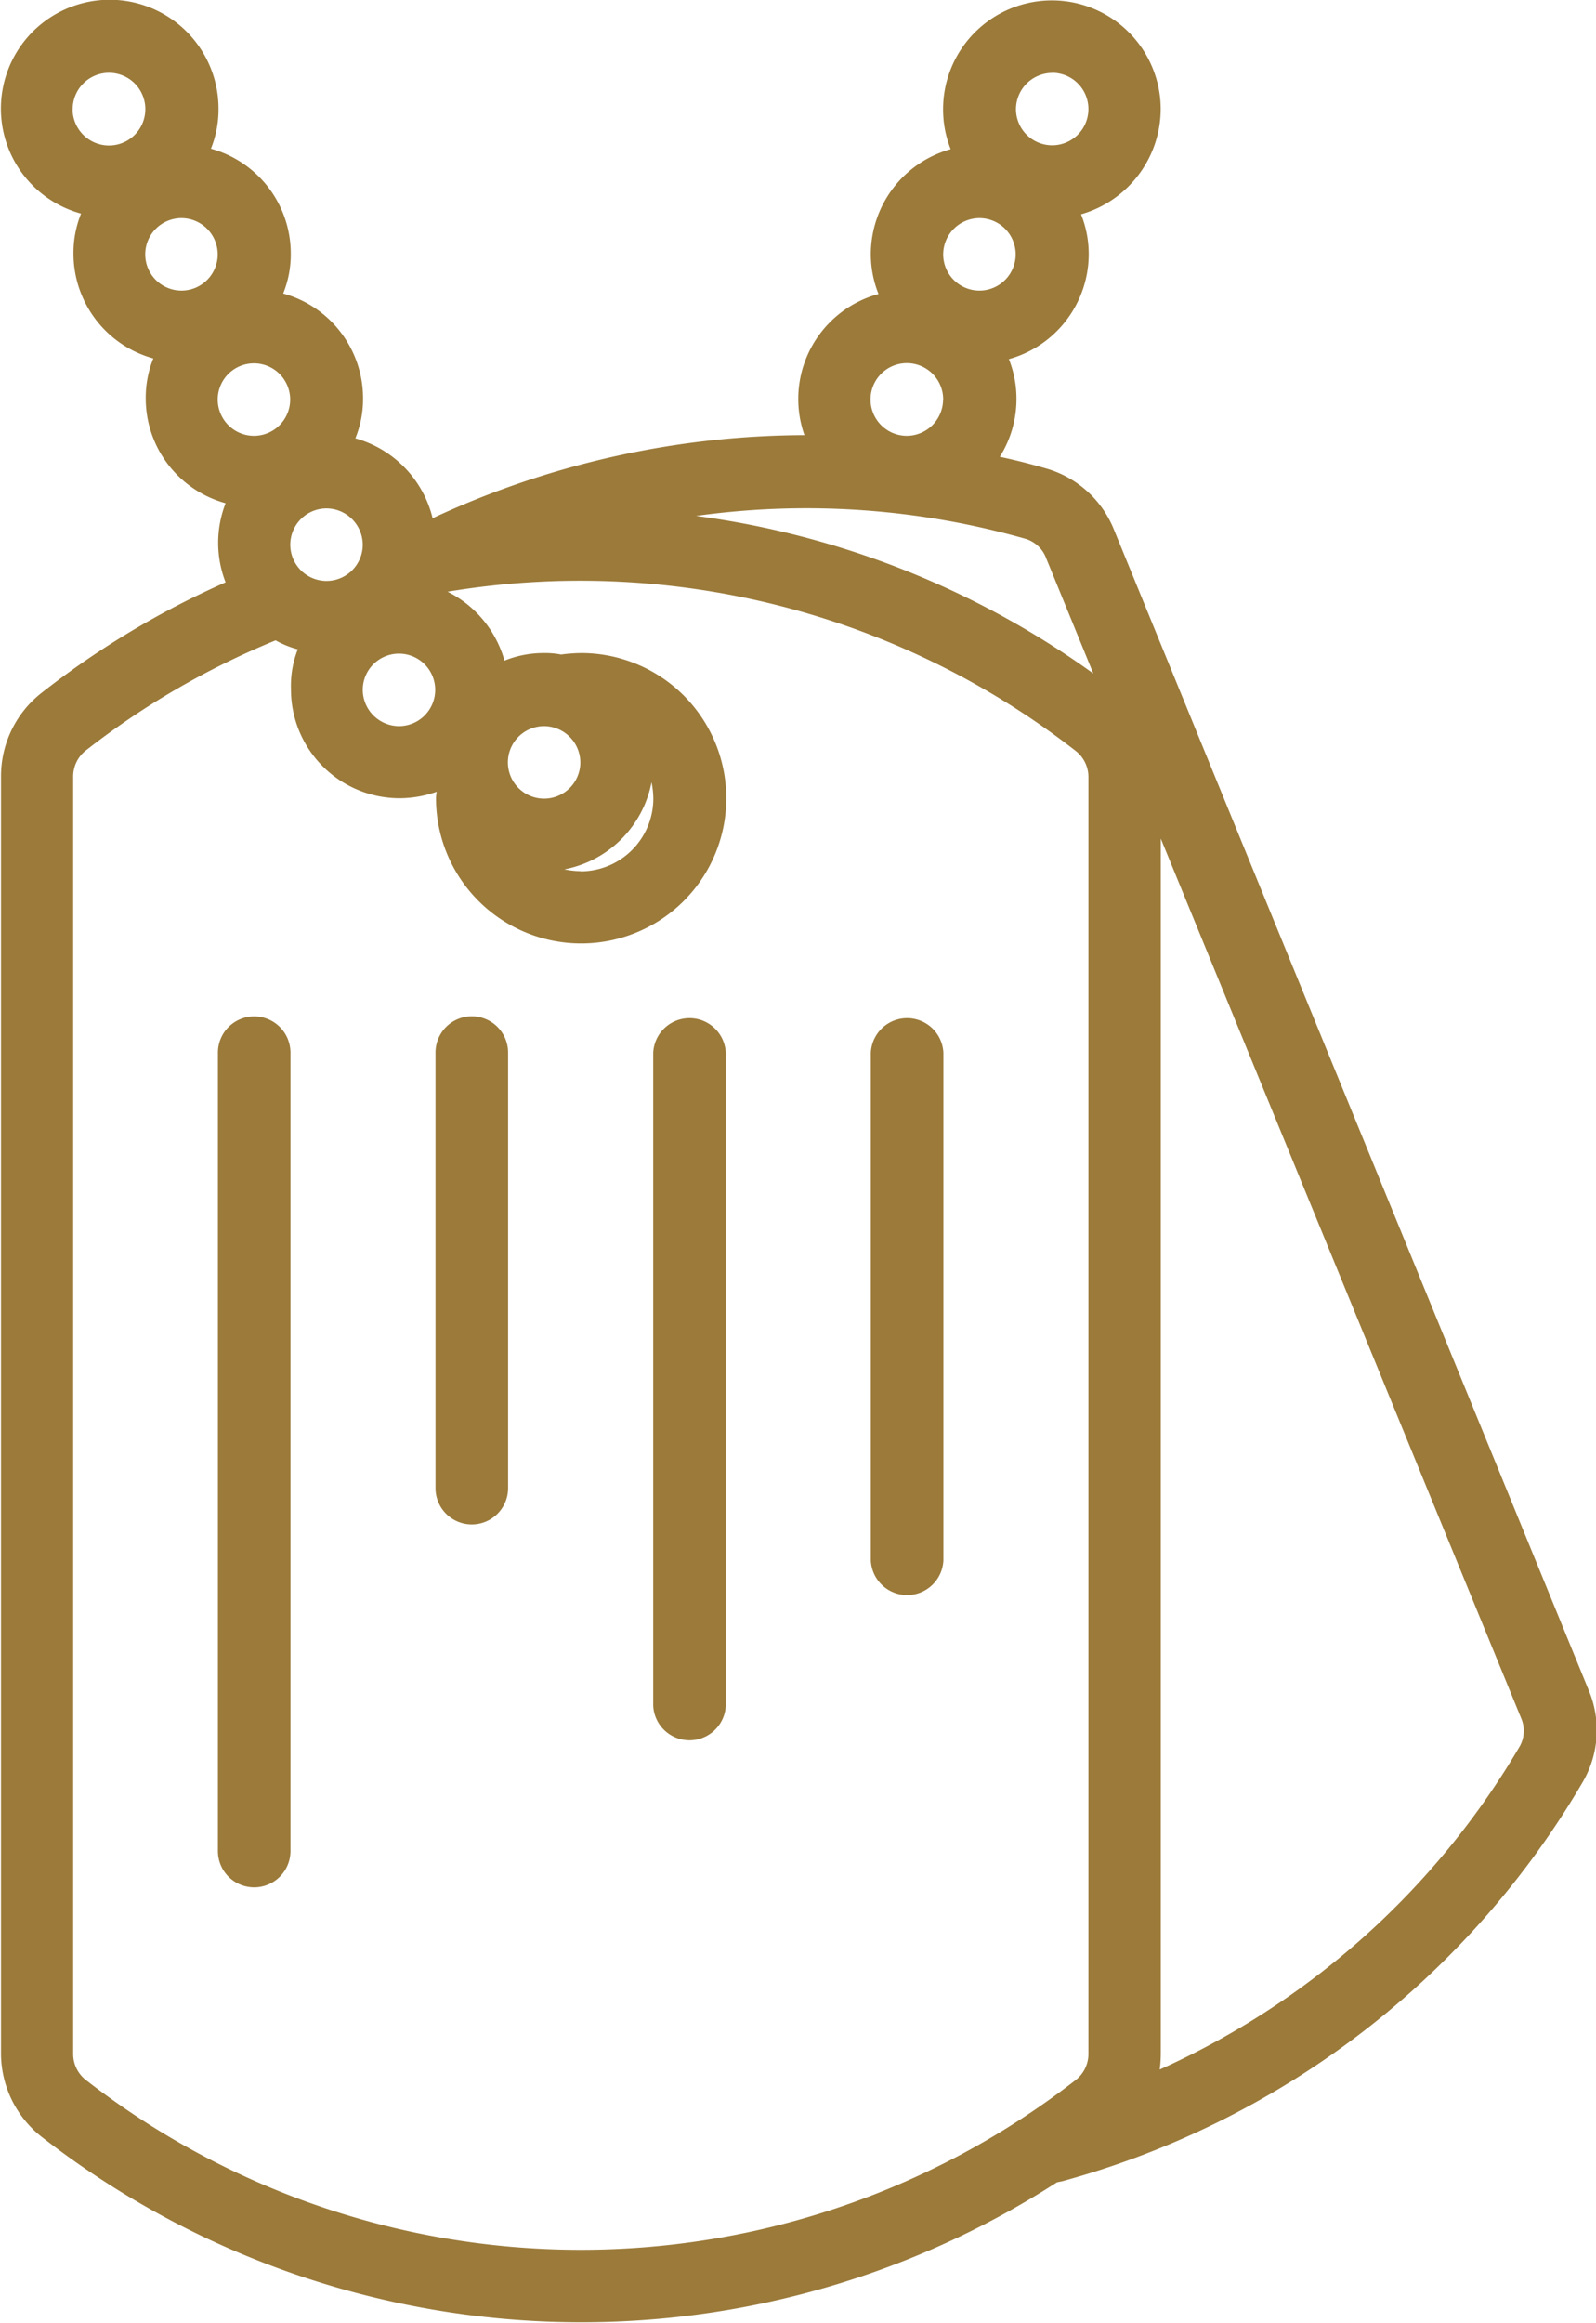 <svg viewBox="0 0 15.989 23.261" height="23.261" width="15.989" xmlns="http://www.w3.org/2000/svg">
  <path fill-rule="evenodd" fill="#9b7a3a" transform="translate(-4120 -639.9)" d="M4131.628,640.994a1.09,1.09,0,1,0-2.18,0,1.078,1.078,0,0,0,.076.4,1.092,1.092,0,0,0-.8,1.05,1.069,1.069,0,0,0,.077.4,1.089,1.089,0,0,0-.742,1.413,8.9,8.9,0,0,0-3.725.832,1.1,1.1,0,0,0-.774-.8,1.042,1.042,0,0,0,.077-.4,1.088,1.088,0,0,0-.8-1.05,1.042,1.042,0,0,0,.076-.4,1.089,1.089,0,0,0-.8-1.05,1.051,1.051,0,0,0,.076-.4,1.09,1.09,0,1,0-1.377,1.05,1.051,1.051,0,0,0-.076.4,1.089,1.089,0,0,0,.8,1.05,1.051,1.051,0,0,0-.076.4,1.088,1.088,0,0,0,.8,1.05,1.091,1.091,0,0,0,0,.792,8.639,8.639,0,0,0-1.85,1.112,1.059,1.059,0,0,0-.4.836v12.776a1.064,1.064,0,0,0,.4.836,8.8,8.8,0,0,0,10.179.461l.054-.011a8.7,8.7,0,0,0,5.215-4,1.032,1.032,0,0,0,.058-.916l-4.756-11.621a1.04,1.04,0,0,0-.683-.614c-.152-.044-.309-.084-.461-.116a1.084,1.084,0,0,0,.167-.578,1.068,1.068,0,0,0-.076-.4,1.092,1.092,0,0,0,.8-1.05,1.068,1.068,0,0,0-.077-.4A1.1,1.1,0,0,0,4131.628,640.994Zm-6.178,6.177a.363.363,0,1,0,.364.363A.365.365,0,0,0,4125.451,647.171Zm-1.816-.363a.363.363,0,1,1,.363.363A.365.365,0,0,1,4123.634,646.808Zm-.363-1.817a.363.363,0,1,0,.363.363A.365.365,0,0,0,4123.271,644.991Zm-1.09-1.09a.363.363,0,1,1,.363.363A.364.364,0,0,1,4122.181,643.9Zm-.363-1.817a.363.363,0,1,0,.363.363A.364.364,0,0,0,4121.817,642.084Zm-1.09-1.09a.364.364,0,1,1,.364.363A.365.365,0,0,1,4120.727,640.994Zm8.721,2.907a.364.364,0,1,0-.364.363A.365.365,0,0,0,4129.448,643.9Zm.363-1.817a.363.363,0,1,1-.363.363A.364.364,0,0,1,4129.812,642.084Zm1.141,4.56-.473-1.156a.318.318,0,0,0-.207-.193,8.026,8.026,0,0,0-3.3-.229A8.775,8.775,0,0,1,4130.953,646.644Zm.665,13.979a7.968,7.968,0,0,0,3.608-3.238.318.318,0,0,0,.015-.276l-3.612-8.812v12.166A1.257,1.257,0,0,1,4131.618,660.624Zm-5.8-12a.829.829,0,0,1-.164-.018,1.1,1.1,0,0,0,.873-.872.824.824,0,0,1,.018.164A.729.729,0,0,1,4125.814,648.625Zm-2.831-2.22a.947.947,0,0,1-.226-.091,8,8,0,0,0-1.908,1.108.332.332,0,0,0-.12.262V660.46a.332.332,0,0,0,.12.262,8.08,8.08,0,0,0,9.931,0,.332.332,0,0,0,.12-.262V647.687a.332.332,0,0,0-.12-.262,8.083,8.083,0,0,0-6.3-1.6h0a1.106,1.106,0,0,1,.57.69,1.05,1.05,0,0,1,.4-.076.832.832,0,0,1,.167.015,1.724,1.724,0,0,1,.2-.015,1.454,1.454,0,1,1-1.453,1.454.371.371,0,0,1,.007-.065,1.133,1.133,0,0,1-.37.065,1.089,1.089,0,0,1-1.09-1.09A1,1,0,0,1,4122.984,646.4Zm7.554-5.774a.363.363,0,1,1-.363.363A.365.365,0,0,1,4130.538,640.63Zm-7.631,17.806a.363.363,0,1,1-.727,0v-7.994a.363.363,0,1,1,.727,0Zm2.18-3.634a.363.363,0,1,1-.727,0v-4.361a.363.363,0,1,1,.727,0Zm2.181,2.18a.364.364,0,0,1-.727,0v-6.541a.364.364,0,0,1,.727,0Zm2.18-1.454a.364.364,0,0,1-.727,0v-5.087a.364.364,0,0,1,.727,0Z" id="Dog_Tag"></path>
</svg>
